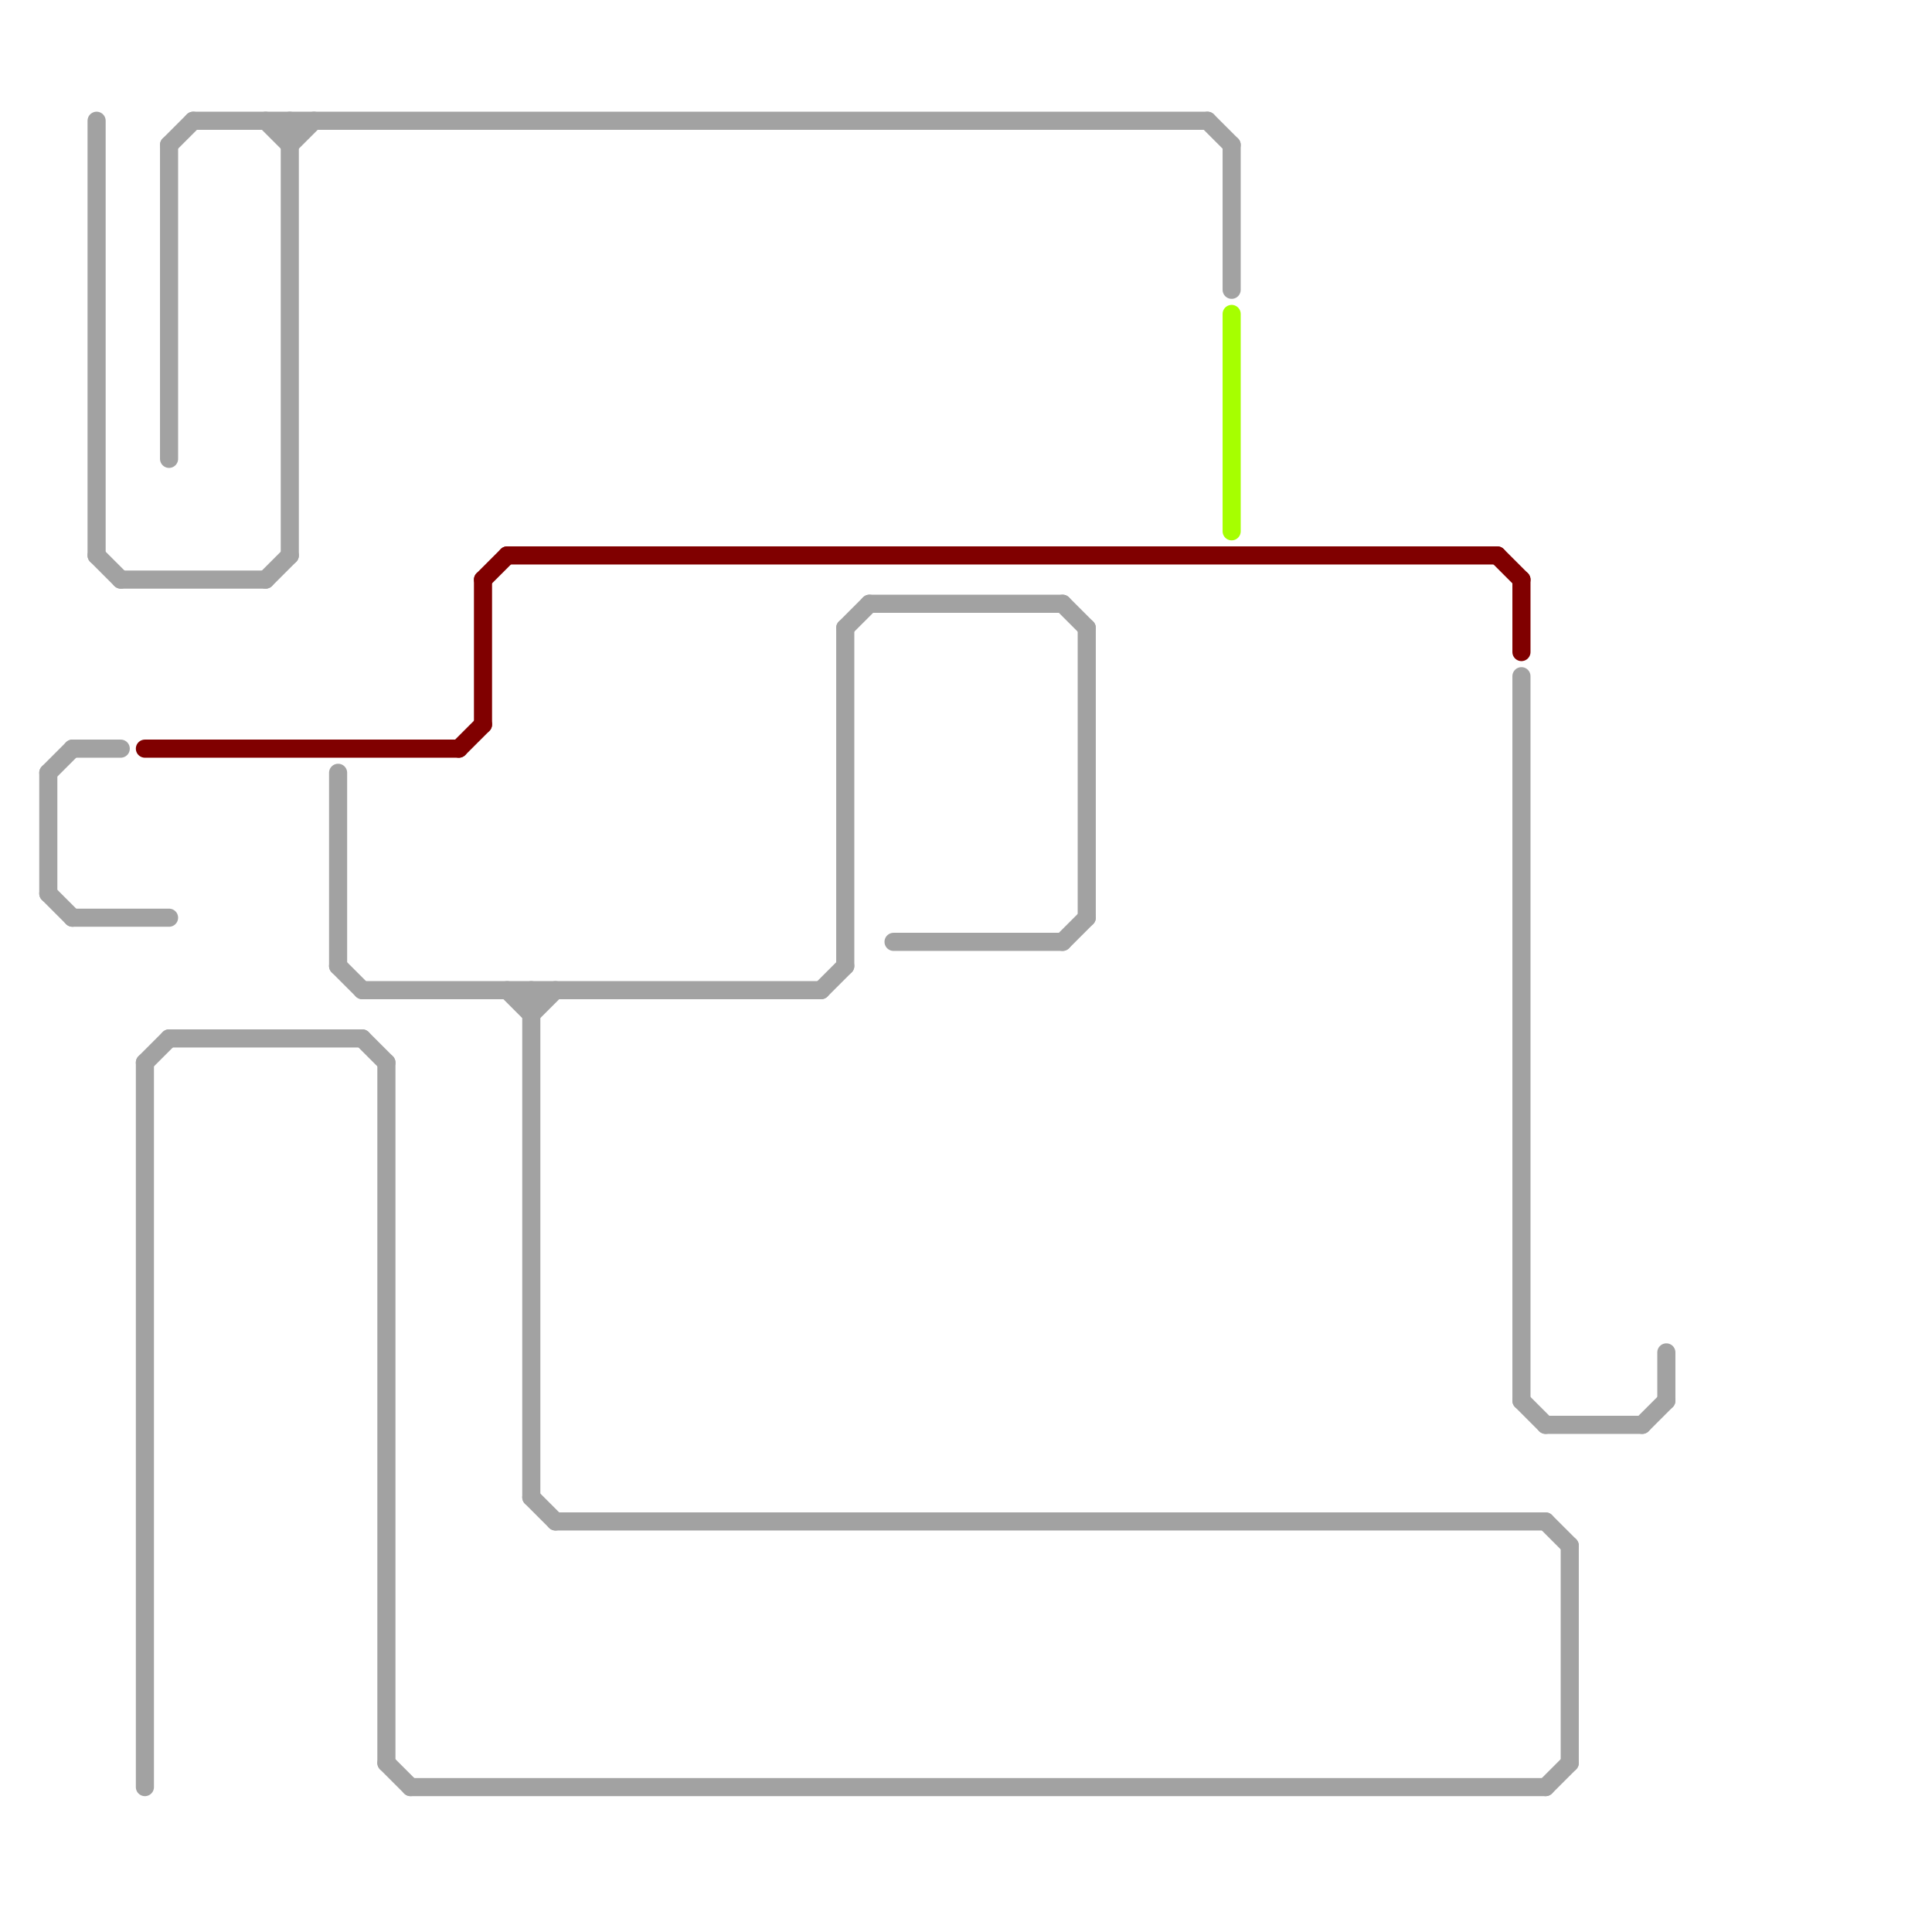 
<svg version="1.1" xmlns="http://www.w3.org/2000/svg" viewBox="0 0 80 80">
<style>text { font: 1px Helvetica; font-weight: 600; white-space: pre; dominant-baseline: central; } line { stroke-width: 0.75; fill: none; stroke-linecap: round; stroke-linejoin: round; } .c0 { stroke: #800000 } .c1 { stroke: #a2a2a2 } .c2 { stroke: #a6ff00 }</style><defs></defs><line class="c0" x1="20" y1="24" x2="21" y2="23"/><line class="c0" x1="19" y1="31" x2="20" y2="30"/><line class="c0" x1="21" y1="23" x2="62" y2="23"/><line class="c0" x1="6" y1="31" x2="19" y2="31"/><line class="c0" x1="20" y1="24" x2="20" y2="30"/><line class="c0" x1="62" y1="23" x2="63" y2="24"/><line class="c0" x1="63" y1="24" x2="63" y2="27"/><line class="c1" x1="5" y1="24" x2="11" y2="24"/><line class="c1" x1="35" y1="26" x2="36" y2="25"/><line class="c1" x1="6" y1="44" x2="6" y2="74"/><line class="c1" x1="34" y1="41" x2="35" y2="40"/><line class="c1" x1="68" y1="59" x2="69" y2="58"/><line class="c1" x1="11" y1="5" x2="12" y2="6"/><line class="c1" x1="64" y1="63" x2="65" y2="64"/><line class="c1" x1="63" y1="58" x2="64" y2="59"/><line class="c1" x1="15" y1="41" x2="34" y2="41"/><line class="c1" x1="22" y1="41" x2="22" y2="62"/><line class="c1" x1="7" y1="6" x2="8" y2="5"/><line class="c1" x1="14" y1="40" x2="15" y2="41"/><line class="c1" x1="69" y1="56" x2="69" y2="58"/><line class="c1" x1="11" y1="24" x2="12" y2="23"/><line class="c1" x1="2" y1="32" x2="2" y2="37"/><line class="c1" x1="7" y1="6" x2="7" y2="19"/><line class="c1" x1="14" y1="32" x2="14" y2="40"/><line class="c1" x1="8" y1="5" x2="50" y2="5"/><line class="c1" x1="45" y1="26" x2="45" y2="38"/><line class="c1" x1="21" y1="41" x2="22" y2="42"/><line class="c1" x1="16" y1="44" x2="16" y2="73"/><line class="c1" x1="15" y1="43" x2="16" y2="44"/><line class="c1" x1="44" y1="39" x2="45" y2="38"/><line class="c1" x1="2" y1="37" x2="3" y2="38"/><line class="c1" x1="64" y1="74" x2="65" y2="73"/><line class="c1" x1="50" y1="5" x2="51" y2="6"/><line class="c1" x1="12" y1="5" x2="12" y2="23"/><line class="c1" x1="16" y1="73" x2="17" y2="74"/><line class="c1" x1="12" y1="6" x2="13" y2="5"/><line class="c1" x1="35" y1="26" x2="35" y2="40"/><line class="c1" x1="36" y1="25" x2="44" y2="25"/><line class="c1" x1="23" y1="63" x2="64" y2="63"/><line class="c1" x1="4" y1="23" x2="5" y2="24"/><line class="c1" x1="17" y1="74" x2="64" y2="74"/><line class="c1" x1="3" y1="31" x2="5" y2="31"/><line class="c1" x1="65" y1="64" x2="65" y2="73"/><line class="c1" x1="22" y1="42" x2="23" y2="41"/><line class="c1" x1="63" y1="28" x2="63" y2="58"/><line class="c1" x1="4" y1="5" x2="4" y2="23"/><line class="c1" x1="51" y1="6" x2="51" y2="12"/><line class="c1" x1="6" y1="44" x2="7" y2="43"/><line class="c1" x1="2" y1="32" x2="3" y2="31"/><line class="c1" x1="64" y1="59" x2="68" y2="59"/><line class="c1" x1="7" y1="43" x2="15" y2="43"/><line class="c1" x1="22" y1="62" x2="23" y2="63"/><line class="c1" x1="3" y1="38" x2="7" y2="38"/><line class="c1" x1="37" y1="39" x2="44" y2="39"/><line class="c1" x1="44" y1="25" x2="45" y2="26"/><line class="c2" x1="51" y1="13" x2="51" y2="22"/>
</svg>
